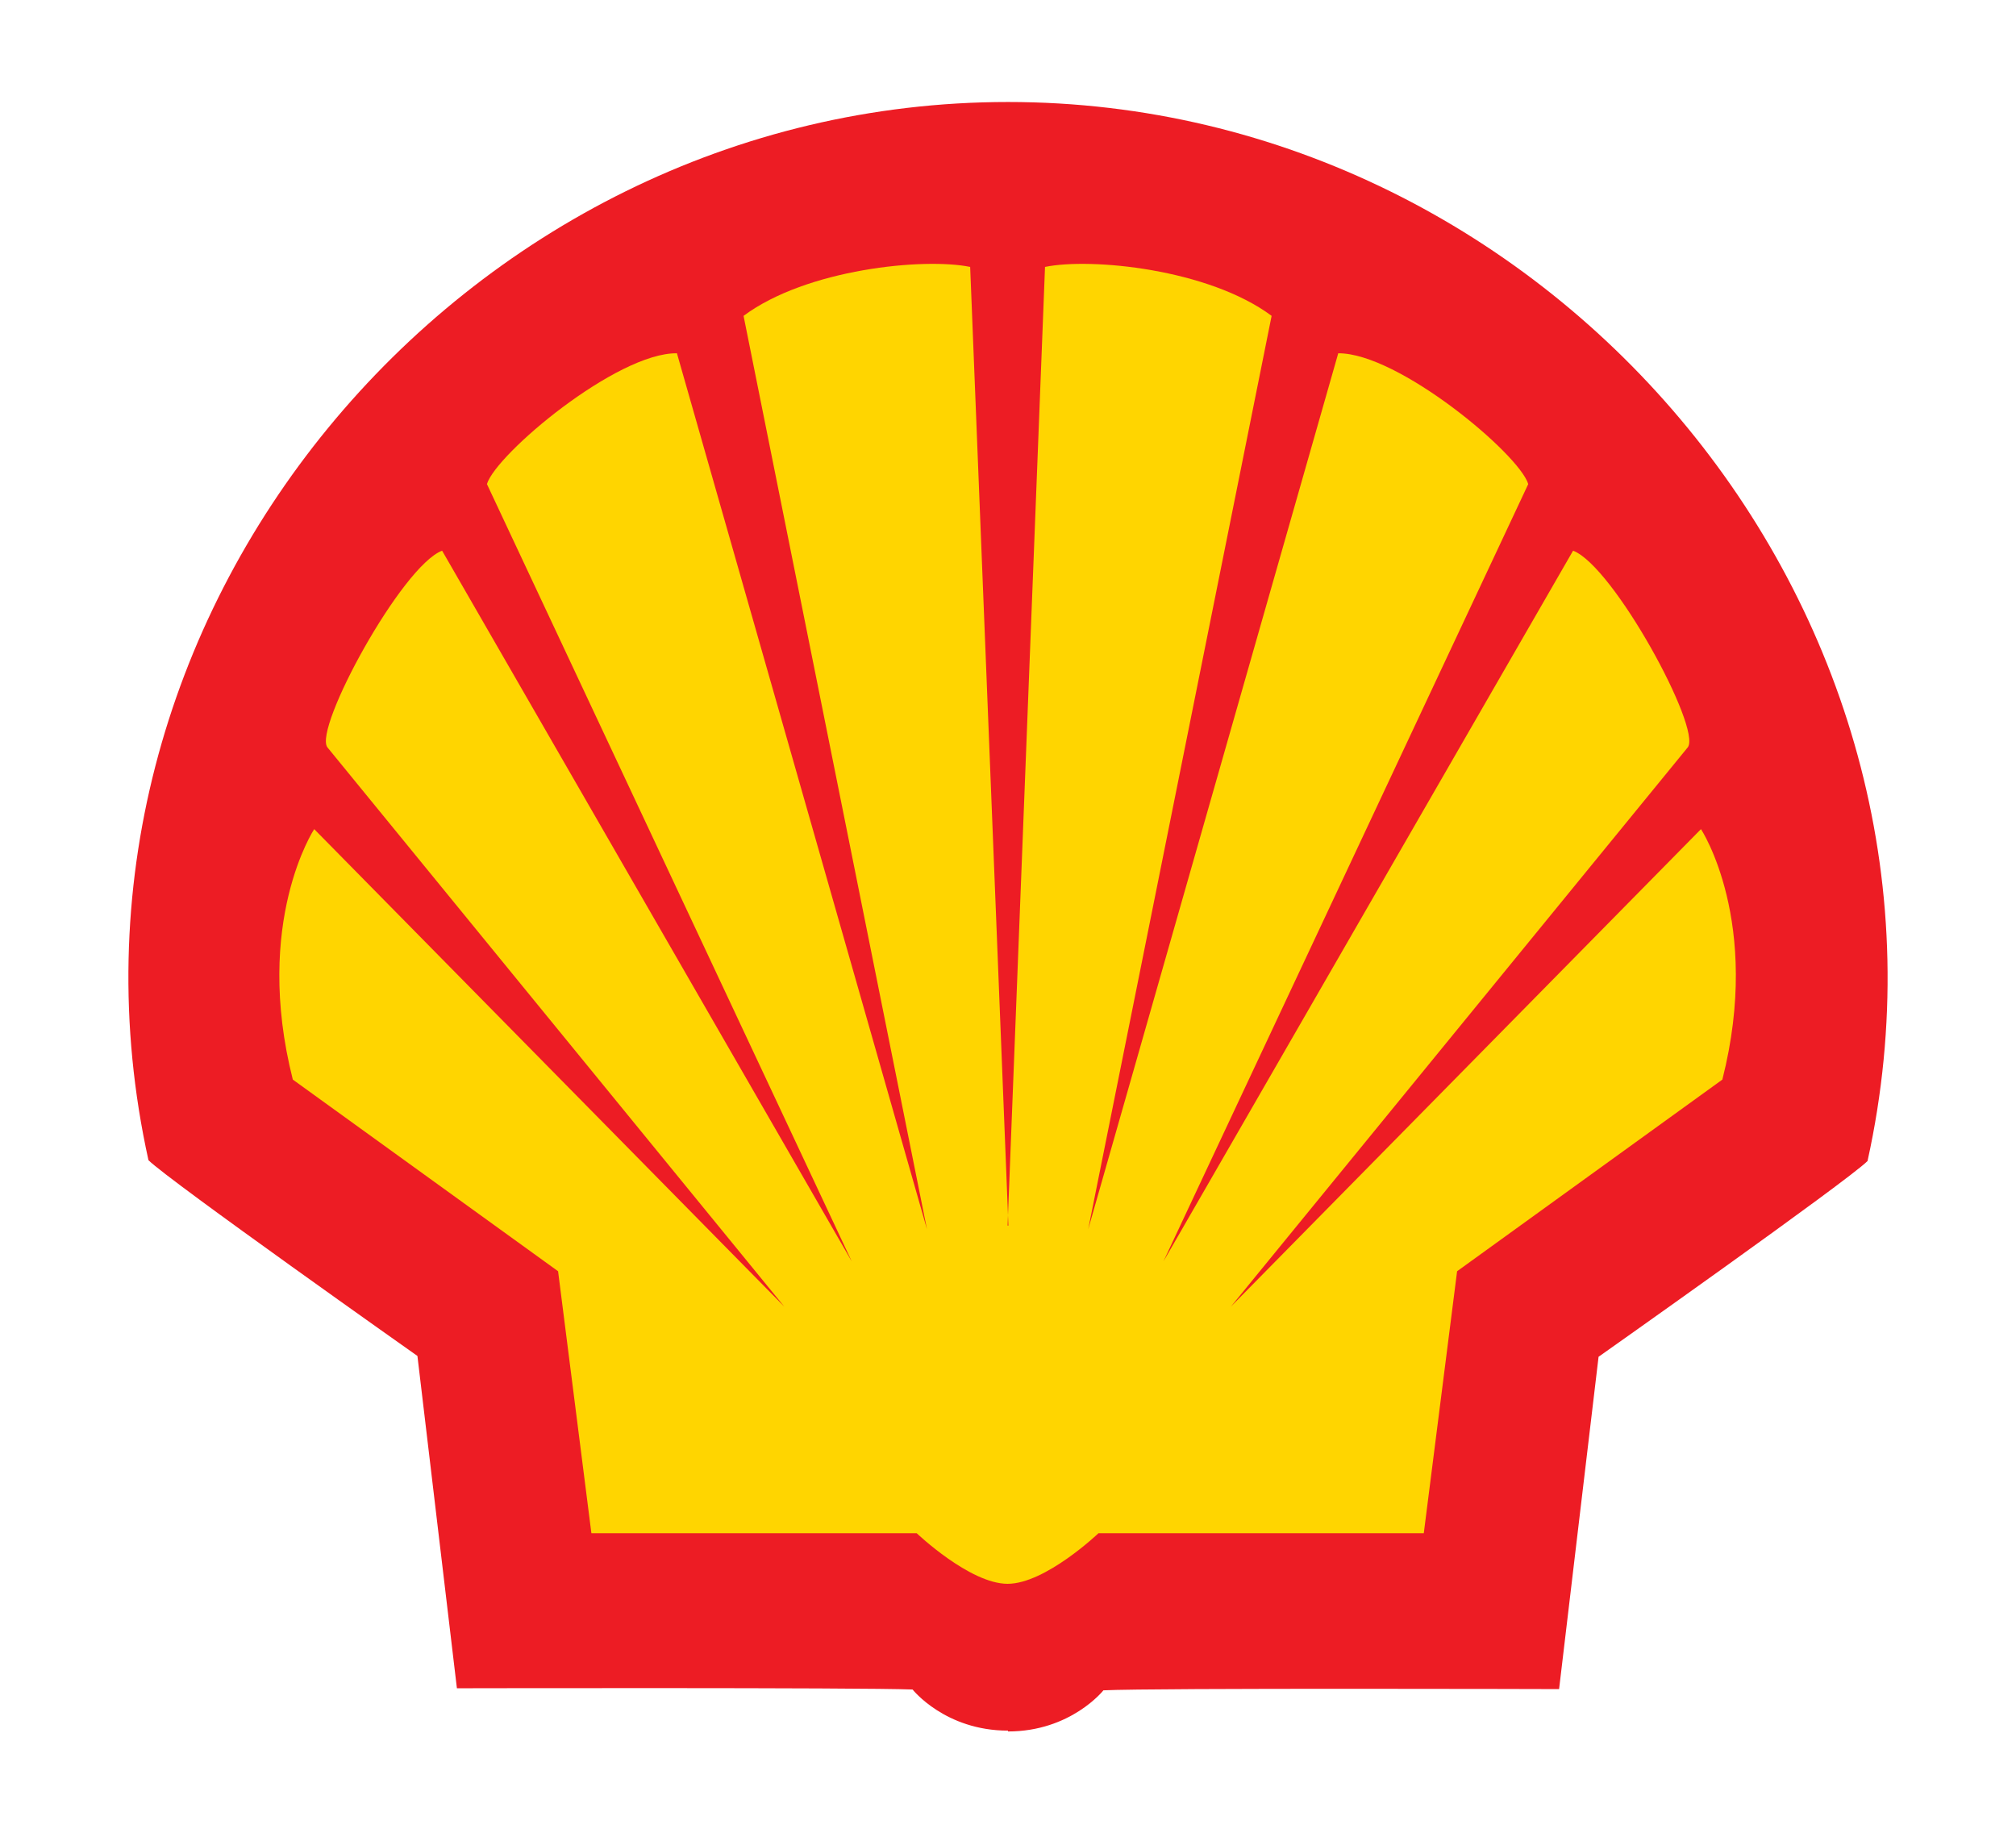 <svg xmlns="http://www.w3.org/2000/svg" id="Layer_1" viewBox="0 0 490.2 445.6"><defs><style>      .st0 {        fill: #ed1c24;      }      .st0, .st1 {        fill-rule: evenodd;      }      .st1 {        fill: #ffd500;      }    </style></defs><g id="Shell_logotype"><path id="Red_part" class="st0" d="M245.1,420.8c-15.3,0-23.2-10-23.2-10-12.6-.5-110.8-.3-110.8-.3l-9.6-80.8s-60.5-42.7-65.4-47.6C7,150.4,112,24.8,245.1,24.8s238.1,125.7,209,257.5c-4.9,4.9-65.4,47.6-65.4,47.6l-9.6,80.8s-98.3-.3-110.8.3c0,0-7.9,10-23.2,10Z"></path><path id="Yellow_part" class="st1" d="M245.2,298l-9.3-233.1c-11.2-2.3-39.8.5-55.1,11.9l44.6,222.1-60.8-213c-14.6-.2-44,24.5-46.2,31.8l88.7,189-99.6-172.8c-9.8,3.7-31.3,43.2-27.9,47.8l111.1,136-114.3-116.1s-14.9,22.6-5.2,60.9l64.5,46.6,8.1,63.7h79.1s12.9,12.3,22.1,12.3,22.1-12.3,22.1-12.3h79.1l8.1-63.7,64.5-46.6c9.7-38.3-5.2-60.9-5.2-60.9l-114.3,116.1,111.1-136c3.4-4.6-18.1-44.1-27.9-47.8l-99.6,172.8,88.7-189c-2.2-7.3-31.6-31.9-46.2-31.8l-60.8,213,44.6-222.1c-15.3-11.4-43.9-14.2-55.1-11.9l-9.1,233.1Z"></path></g></svg>